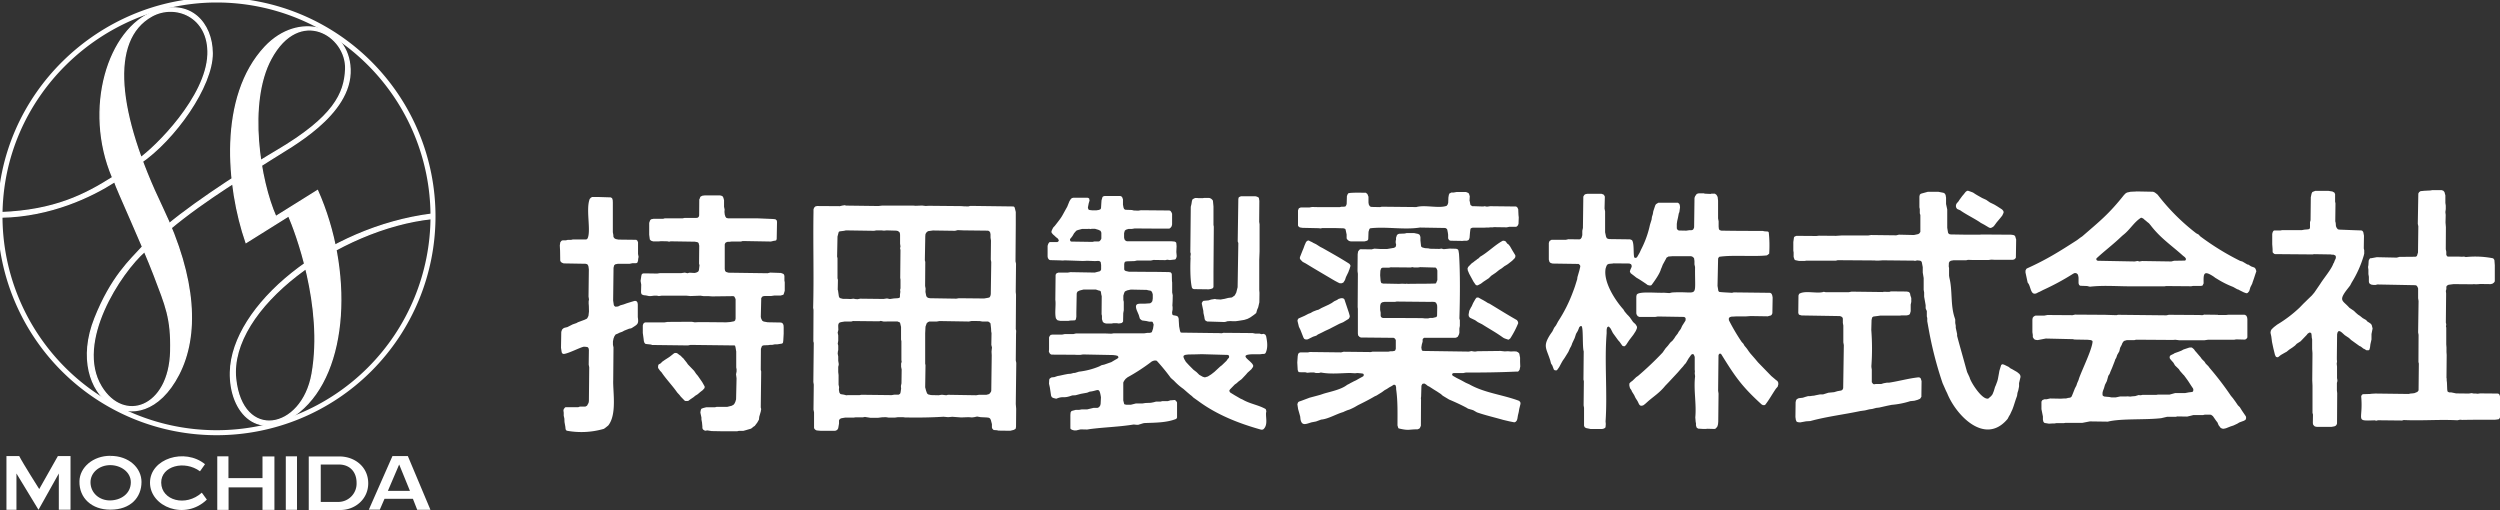 <svg id="レイヤー_1" data-name="レイヤー 1" xmlns="http://www.w3.org/2000/svg" viewBox="0 0 1000 204"><rect x="0" y="0" width="1000" height="204" fill="#333333" stroke="none"/><defs><style>.cls-1,.cls-2{fill:#fff;}.cls-1{fill-rule:evenodd;}.cls-3,.cls-4{fill:none;stroke:#fff;}.cls-3{stroke-width:0.53px;}.cls-4{stroke-width:2px;}</style></defs><path class="cls-1" d="M969.87,76.3l2.26-.11.71-.13h3.86l.65.24.44.52.36,1.33,0,3,.16,1.1v1.4l-.16,1.17.13,1.17-.07,3,.15,1.88-.05,8.82.21,1,0,1.2.11.26.18.29.31.2h4.38l1.25.06.88-.06.72.18a37.06,37.06,0,0,1,10.75.47l.34.2.32.53.16,2.07v6.4l-.15.31-.23.28-.57.4-.7.17-4.31-.06-.35.06-1.22.06-.91-.06-.48.06-7.59-.06-2,.26-.62.34-.25.42,0,.93-.2.8.11,1-.11,11.65.16.64-.12,1,.12.33,0,6.74.09,1.21,0,1.83.08,1.2-.08,9.17.08.27v.67l.11.93.1,2.67.1.76.18.25.22.1.34.15h.83l1.89.39,5.07.06,1.17-.17.81.17h.88l.68.08,1-.14,7,.06.37.08.26.23.15.26.21.68,0,5.46v.92l0,1.78-.14.37-.21.28-.2.21-.68.11-.79.09c-4.33,0-8.83,0-13.14.08l-.83-.08-1.13.22c-7.22-.38-14.25.25-21.46-.09l-.62.19-9.65-.1-.68.18-.66-.15c-8.08.26-4.48.26-5.37-9.57l.09-.33.18-.25.26-.26.39-.06,2.56-.08.75-.09,1.43-.08,13.32.17.71-.17.85-.06.76-.11,1.14-.47.46-.51.05-.33.11-10.51-.16-.63.05-10.84-.18-1,.18-12.54-.18-1.11,0-3.85-.06-.29-.43-.84-.6-.25-15.22-.29-.66.18-.88,0-.79-.1-.55-.26-.28-.25-.17-.35-.06-.42v-1.85l-.19-1.12v-1.78l-.06-.39-.08-.67.14-.72.11-1.73.1-.33.34-.56.31-.17h.38l2.11-.39,8,.17,1.06-.29,6.43-.06.37-.14.23-.26.4-1.29.13-10.49-.21-1,.21-12.1.31-.55.58-.41M924.6,77.51l.33-.69.31-.13.88-.35,1.42,0h3.4l.36,0,1.65.25.8.44.29.61v3l.15.71-.08,7.17.17.68.1,1.28.31.7.42.5.27.11.39.06,5.87.23,2.92.1.3.11.25.24.2.32.28,1.41-.08,5.1.18.74,0,1.33-.17.73A43.43,43.43,0,0,1,940.68,113l-.63,1.2-1.65,2.13c-3,4.12-1.14,3.92,1.35,6.78l1.82,1.23.76.75.89.77.76.49,1.13.91,1.31.74.62.68.58.33.73.53.33.45.36,1.41-.44,2.23v2.15l-.44,1.94-.14,1.2-.17.67-.14.38-.3.14-.81,0-.88-.52-.36-.15-1-.79-.63-.29L940.46,136l-.89-.83-1.66-1.1L936.74,133l-.54-.39-.51-.19-.31.06L935,133l-.16.74-.1,9.1v.91l.07.84-.13.91.13,1.14v4.61l.14.77v.42l-.19.76v3l.12,1.06-.07,12.1-.07.32-.37.56-.58.29-1.13.21-5.95,0-.72-.14-.29-.21-.43-.49-.13-.65.05-3.4-.19-.73,0-10.87-.1-2.11.08-9.66v-1.29l-.12-1.56,0-3.87-.15-.71-.06-.89-.1-.76-.24-.25L924,133l-.34.08-.6.4-.4.52-2.42,2.52-1.56,1-.66.7-1,.75-1.36.9-1,.82-.78.42-1.55.89-1,.8-.26.11-.58-.11-.22-.25-.29-.63-.64-2.61-.53-2.49-.29-2.24-.32-1.46.11-.78.32-.6.93-.89,1.3-1a51.11,51.11,0,0,0,9-6.83l1.52-1.57,1.14-1.1.22-.23,2-1.93,1-1.18,2.36-3.45c1.51-2.42,4.48-5.85,5.25-8.16l.22-.32.38-1,.29-.55.1-.4v-.45l-.1-.36-.24-.19-.6-.26-.59,0-.57-.1-6.71-.11-.33.09h-1l-.77,0-13.35-.11-.33-.07-.24-.18-.41-.38-.06-.45v-.89l-.15-2V93.57l.17-.68.29-.53.31-.17.31,0h2.18l.65-.13.78,0,.74,0h6.36l1.09-.2,1.41-.12.42-.1.27-.17L924,91V88.86l.22-.75.1-9.21.29-1.39M789.18,77l1.09.72.8.47,1.77,1,1.64.75L796,81l1.17.56.62.31,1.13.68,1.89,1.22.42.47.14.25.08.41-.08.32-.46,1-.73.92L798.63,89l-.88,1.2-.47.51-.65.36-.32.11H796l-.51-.22-1.77-1.06-1.41-.76-.56-.39c-2.38-1.56-5.54-3.08-7.68-4.64l-1.15-.49-.24-.25-.3-.57V82l.26-.59.8-.92.32-.53,1.13-1.54.56-.65.79-1,.6-.45.45,0,1,.35.86.33m65.38-.43,6.69.13.66.26.71.53.46.38a84.28,84.28,0,0,0,15.44,15.45l.92.47.69.74A103.22,103.22,0,0,0,896,104.33l1,.3,2,1.19h.3l1.18.74,1.22.44.32.23.31.57.21.69-.45,1.32-.52,1.61-.51,1.44-.19.63-.71,1.39-.46,1.54-.39.47-.2.23-.29.15-.36,0-.93-.33-1.79-.89-.3-.19-.59-.19-1.58-.89a36.6,36.6,0,0,1-6.53-3.28l-.57-.33-.72-.54c-4-2.62-4.1-1.25-4,2.7l-.33.7-.2.25-.74.1h-3l-.7.12-10-.08-.69.11-12.57,0c-5.75.06-11.55-.5-17.25.15l-1.13-.27-2.65-.1-.28-.11-.28-.25-.21-.64,0-2.22-.12-.78-.25-.65-.51-.37-.35-.07h-.35l-.59.28a98.89,98.89,0,0,1-12,6.49l-1.4.72-.62.26c-2.85,1.83-2.79-1.71-3.79-3.43l-.38-.53-.86-4,0-.78.31-.63.22-.21c7.88-3.54,13-6.78,20.09-11.34l1.32-1,.74-.49c7.13-6.17,10.72-9,16.72-16.57l.74-.73.54-.27,1.37-.29,2.27-.1m-82.18.13h3.06l2,.39.5.29.34.58.18,1.1v2.5l.47,2.19v.9l0,6.43.33,2,.37.5.64.16,6.7.11h.9l3.88,0,1-.08,11.73.08.93.13.53.26.18.27.38,1.27-.11,7.23-.17.3-.49.44-.62.14-6.3,0-.88,0-1.37-.07-1.18.16h-6l-2.13-.07-.72.16-5.05,0-1.11.2-.53.35-.25.5-.06,1.39.13.71v3l.12.82c1.32,5.18.37,10.93,2.15,16.1l.2.66v1.36l.21,1.12v.8l.54,2.49,0,.77c1.13,4.28,2.36,8.48,3.53,12.8l.47,1.66,1,2.14c.35,1.76,5.07,9.25,7.52,8.43l.26-.24.85-.74.55-.73.51-1.29.48-1.61.29-.63.62-1.66.22-.81.41-2.2.2-1.16.73-2.38.55-.27.69.23,1.73.84.75.6.65.32,2,1.16.94.78.32.55.1.59-.59,2.49v1.34l-.31,1.55-.32,1-.18,1.23-.5,1.39-.87,2.7-.45,1.25-1,2.16-.35.54-.6,1.16-.39.45c-8.95,10-20.29-2-23.78-10.72l-.54-1.09-.59-1.35-.7-1.57a149.33,149.33,0,0,1-5.6-21.81l-.54-3v-1.22l-.17-.72,0-1.26,0-.9-.17-.29-.3-.76v-1.22l-.2-1.17-.4-2.24,0-1.69-.19-1.08,0-4.69L769.1,109v-2.15l-.38-1.94-.14-.29-.24-.23-.36-.12-1.13-.12-.66.17h-.37l-.4-.07-.67,0-11.67-.12-1.71.12-1.09,0-.29-.07-.59,0-14.32-.1-.71.18-10.45,0-1.38,0-.71.12h-2.19l-1.4-.29L718,104l-.23-.25-.32-1v-1.76l-.12-.75V96.8l.26-1.84.24-.32.37-.16.37-.14,8,.06,1-.12,6.81.06,2.45-.16,10.53,0,1.06-.17,10.08.12,1.06-.26,6,.14,1.73-.37.45-.28.41-.59,0-.4,0-6.34-.23-.71V83.65l-.16-.74v-4.3l.16-.72.19-.21.24-.17.29-.11,2.5-.68h1.28m-192.83.83.89-.53h.93l1.16-.21,3.83,0,.36.13.6.27.24.3.31,1-.1,1.77.12.38.19,1.09.1.27.7.46h.81l3.52.12.59-.12.77.16H595l1.07-.16,10.41.12.49.41.32.69.1,2.26.11,1-.09,2.55-.24.63-.46.47-.3.1h-2.62l-1.09.22-5.14-.08-.4.08h-1.06l-.58.08L594.8,91l-1,.06h-4.69l-.37.1-.36.16-.2.23L588,93l-.18,2.17-.27.67-.22.22-.56.23-1.19,0-.56.08-4.72-.08-.35-.08-.25-.14-.38-.49-.07-.42V93.89l-.11-.82-.18-.92-.14-.5-.47-.37-.37-.09-10-.17c-6.56,1-13.28-.45-19.85.29l-.29.19-.12.23-.31,1-.11,2.94-.12.31-.26.26-.31.11-.75.2-5.6,0-.68-.17-.43-.37-.42-.41-.08-.41V93.81l-.42-2-.16-.24-.26-.12-.34-.12-3-.09h-.89l-4.72,0-.6.13-.81-.09-6.42-.14-1.11-.17-.57-.43-.15-.34,0-3.75,0-.91,0-1.35.25-.7.18-.22.66-.27h3.43l1.12-.2,2.17.05h1l7.92,0,.68-.16h.85l.68-.08.22-.3.19-.33.12-.44.09-3.09.24-.64.32-.49c1.3-.37,5.53-.2,7-.22l.6.48.12.23.35.9v2.27l.11.75.15.35.38.53.61.17,3.36.07.72-.16,13.8.14c3.53-1,9,.66,12.15-.5l.4-.54.21-.66.08-2.16.2-1.12.15-.23m102.16-.15,2.36.11.35-.11h1.37l.54.38.23.29.34.65.17,1.5,0,7.09.22,1.14,0,2.15.09.85.12.31.32.26.57.17c5.69.11,10.69.1,16.59.13l.69.14,1.24.08.31.15.13.25a48.53,48.53,0,0,1,.16,8.46L707,102l-.29.16c-5.17.58-13.86-.24-19,.56l-.37.45-.1.32-.23,10.87.33,2,.2.26.21.16c1.7.19,3.37.23,5.05.35l.7-.17,14.38.17.34.06.45.37.26.7.13.78-.11,6.27-.28.6-.28.26-1.31.36-6.75-.11-2.09.15h-3.9l-1.09.07h-.55l-.63.17-.23.12-.23.26-.1.31.06.61a79.68,79.68,0,0,0,5.12,8.69l.66.7.44.8.56.65.5.63.72,1.05.54.71,1.91,2.19,1.18,1.41,2.23,2.29,3.08,3.17L710.4,152l.58.42.3.59.06.65-.26,1-.68.77c-1.49,2.16-2.69,4.42-4.29,6.46l-.27.15h-.69l-.5-.27c-8-7.26-10.67-11.24-16.13-20.06l-.21-.18-.29-.11-.27.11-.21.22-.14.38-.15,14.2.17,1.09-.12,11.25-.09,1-.22.86-.43.58-.39.38-.38.09-3-.08-.39.08h-1.06l-2.06-.13-.55-.34-.15-.3-.19-.66v-.89l-.11-.42-.16-1.87c.51-5.48-.73-11-.08-16.46l-.15-1.15.07-.92-.07-.51v-5.05l-.08-.38-.29-.63-.22-.22-.39,0-.27.12-.22.23-1,1.4-1.08,1.85-.59.63-.54.72-.74.81L671.09,149l-3.64,3.91-1.36,1.41c-2.32,2.88-4.54,4.15-7.05,6.37l-.94.84-.69.54c-1.7.78-1.78-.58-2.45-1.72l-.76-1.18-.54-1.15-.87-1.38-.25-.6-.54-.77-.26-1v-.8l.12-.21.42-.44.73-.53,1.45-1.41.78-.54a125.09,125.09,0,0,0,9.81-9.32l1.17-1.69.9-1,1-1.29.9-.8.76-1,.37-.62,1-1.29.27-.55.89-1.21.55-1.22,1.34-2.11.07-.78-.16-.38-.23-.19-.33-.12-10.39-.17-1.05.17h-6.38l-.61-.28-.4-.51-.2-.61v-6.7l.13-.74.21-.26c1.34-1.15,7.7-.43,10.72-.58l2.2.15,1-.24c11-.71,9.11,3.1,9.24-10.19l-.24-1.07v-1.35l-.16-1.09-.17-.22-.43-.38-.61-.23-4.33,0h-2.33l-.67,0-1.26.11-.39,0-.83.5-.25.52-1.26,2.29-.42,1.1-.29.64c-.46,1.84-2.57,4.79-3.79,6.42l-.33.14-.43,0-.77-.18-.69-.52-1.65-1.1-.88-.57-1.36-.81-.73-.59-1.48-1.13-.33-.66.18-.69.23-.5.31-.71v-.41l-.08-.36-.23-.3-.59-.26-6.35-.06-.28.06-1.63.15-.6.3-.31.51-.34,1c-1,5.34,3.71,12.64,7.11,16.42l.49.82,1,1.19.44.43.66.74,1.28,1.84.94.85.52.8.1.32,0,.43-.25.66-.26.57-.93,1.45-1.7,2.22-1.27,1.93-.52.44-.26.06-.64-.21-1.12-1.58-.61-.68-2.09-2.88-.88-1.73-.58-.68-.2-.16-.3.08-.29.22-.12.32-.12.71v1.42c-.92,11.16.36,23.81-.43,35.22l.09,1-.09,1.22-.14.29-.5.32-.71.18h-4.66l-1.84-.39-.53-.36-.23-.58,0-7.13-.17-1,.1-9.67-.16-.65.1-11.27c-.59-1.82-.08-9.41-.88-10.12h-.37l-.24.17-.27.25-.35.89-.25.6-.71,1.2-.54,1.67-1,2.12-.2.62-.3.68-.33.55-.71,1.58-1,1.62-.48.78-.77,1.1-.5.88-.93,1.74-.72,1-.24.25-.71,0-.24-.14-.22-.2-.58-1.56-.53-.84-.33-1.26c-1.6-5-3-5.6,0-10.32l.9-1.3.67-1.39.75-1,.77-1.43a58.51,58.51,0,0,0,6-11.9l.48-1.28.35-1,.88-2.83.09-.8.78-2.69.35-1.48,0-.39-.18-.31-.47-.43-.33,0-10.09-.15-.71-.21L620,105l-.22-.25-.25-.91,0-6.65.2-.62.22-.27.65-.38,2.62,0h3.13l1-.23,4.33.06.33-.06.25-.14.38-.49.28-1,0-1.74.25-1.13.16-12.55.33-.58.29-.28.33-.14.74-.13,5.54,0,.28.09.63.25.35.52.12.31-.12,4.75.22,1.12v8.35l.38,1.77.29.6.29.18.6.18,8.41.11.68.26.22.23c.78,1.49.39,4.93.76,6.63l.26.28.37,0,.36-.12.2-.21,1-1.73.54-1.2a39.29,39.29,0,0,0,3.31-8.76l.29-1.26.63-2,.15-1.12.35-1.1.18-1.11.31-.94.47-1.41.31-.52.27-.16.65-.4h.87l.61,0,6.37,0,.53.4.21.52.11.89-.27,1.91-.24.57-.3,1.6-.33,1.44-.16,1.14v1.8l.27.51.52.32,3,.06,1.14-.17h.9l.35-.1.31-.12.35-.62.09-.37.15-11.71.23-.66.58-.83.2-.16.63-.18h2.17M279.83,79.62l.29-.86.29-.22.58-.27,1.07-.12H288l.71.19.34.2.3.54.27,1v2.64l.23,1.1-.07.94.12,1.05.27.85.37.49.68.18,11.73,0,6.12.26,1.06.1.55.44.13.61-.13,6.81-.08.29-.14.3-.33.11-.66.09-1.1.27-11.29-.2-.69.2h-3.78l-.69.1h-.82l-.64.22-.24.17-.19.29-.13.35v9.86l.13.69.19.29.24.2.92.29,15.65.22,1.05-.26,4.3.15.87.32.3.25.12.26.1.41v1.79l.13.72v3.38l-.44,1.42-.21.19-1,.29h-2.55l-1.16.17-2.6,0-.74.12-.33.2-.38.55v.32l-.17,7.21.17.69.43.82.56.32,1.6.29,5.39.1.61.35.32.64.07.83v2.67l-.15,2.67-.11.87-.21.26-.2.14-1.87.29H310l-1.13.23-.87,0-.73.11-1.78.07-.38.1-.26.15-.13.16-.36,1-.06,8.36.17.69-.17,14.38.17.66-.17,1-.6,2.07-.13,1.16-.67,1.18-1,1.32-.73.47-.21.23-.57.41-2.38.69-.66.18h-1.77l-.72.17h-5.95l-4.28-.08-1.69-.27-.92.14-.25-.14-.55-.34-.2-.35-.07-.38v-.46l-.15-1.62-.23-1.22V167l-.42-1.95.1-.74.19-.65.19-.2.63-.24,1.18-.3h3.48l.7-.16h4.23l1.85-.46.8-.47.34-.48.29-.6.3-1,.19-8.42-.21-1.6.22-1.15v-.88l-.14-.71V140.6l-.07-.39-.19-1.18-.18-.68-.22-.18-.34,0-17.29-.21-1,.21-14.38-.18-.38-.17-2.2-.24-.28-.24-.21-.27-.21-.65-.09-.82-.33-2.42v-3l.21-.7.5-.44.32-.08,5.55,0,.84,0h1.24l1.24-.19,9.68-.06,1.24.22,1.37-.08H282l8.47.08,1.68-.13,1.5-.29.41-.35.18-.66,0-.86v-6.93l-.21-.55-.35-.58-.37-.12-.42,0-8,.1-1.68-.12-1.82,0-1.26-.17-3.92.15-1.64-.15-1.8,0-8.1,0-1.13.15-.76-.15H261.6l-1.21.15h-.81l-1.19-.25-.92-.09-.66-.26-.23-.22-.17-.67.08-3.08-.26-1.49.31-2.1.23-.68.59-.23h.83l4.67.07,1.17-.17,7.88,0h.57l1.45-.21,1.06.26.75-.22,2.15.11.71-.19.58-.29.25-.29.14-.4.23-1.93-.18-.61.07-7.22-.24-1-.19-.23-.35-.18-1-.17-9.64-.15-.64.15-.64-.15-2.62-.06-.82.09h-2.28l-.86-.28-.48-.5-.25-1.89V89.15l.35-1,.38-.43.95-.19,3.87,0,.72-.21,7.15,0,.68-.14,4.69,0,.67-.12.25-.25.18-.25.09-.4.05-6.38.14-.29m160.77.6L441,78.8l.25-.23.53-.16,6.41,0,.58.3.16.32.26.7v2.13l.21,1.13.25.62.28.17.27.13,2.57.09.72.19,1.79.07,1.12-.17,11.23.1.38.07.23.15.36.52.24.6v4.23l-.16.71-.32.47-.42.41-.4.1-.92,0-.9,0-1.39,0-10.47-.07-1.15.2h-1.36l-.92.29-.5.38-.29,1v1.74l.07.41.22.6.5.39.38.11h10.14l5.87,0,1.7,0,1.35.13.36.18.21.18.1.33.1,1.19-.05,1-.05,1.27.15,1.68-.15.65-.29.55-.28.14-2,.23-1.1-.14-.74.16-4.71-.07-1,.22-5.58,0-1,.23-3.09.1-.7.16-.17.19-.19.67v2.17l.1.31.25.23.3.15,1.2.27,10,.08.62,0,.7,0,4.66.07.72.1.26.26.16.23.07.35.06,2.59.08.67V117l.23,1.12-.06,2.5-.09,1.54.09.7,0,.89-.21,1.18.08.84.23.21.29.15.48.06.7.15.49.26.17.25.22.69V128l.16,2.54.37,1.91.31.6.32,0,13.77.18h.93l1.34.07.71-.17,11.66.1,1.09.22h1.73l.68.22.95-.13.4.21.29.19.26.57c.45,2.22.79,4.66-.26,6.76l-.5.31H505l-.93.12-3,0c-5.49.17-1.68,1.91-.14,3.85l.31.52.05.32-.09.39-.64.92L499,149.1l-.57.68L497.28,151l-.61.65-1.33,1-.68.63-.75.52-1.94,2-.27.53.27.54.22.2,1.76,1.08.8.46,1.42.83.9.4c2.88,1.71,6.34,2.14,9.23,3.8l.24.83-.13.74c-.11,2.1.77,4.77-1,6.45l-.25.15-.33.06h-.37c-9-2.51-17.82-6-25.31-11.57l-1.79-1.27-.67-.65-.54-.41L475,157l-1.63-1.43a23.09,23.09,0,0,1-3.8-3.31l-.54-.46-.71-.63a81,81,0,0,0-5.6-6.84l-.38-.13-.38,0-.42.06-.76.28a76.75,76.75,0,0,1-9.78,6.39l-.79.65-.61.82-.29.63,0,7.14.33,1.32.15.24.75.17h1.79l2.05-.52,2.64,0,1.14-.18,2.16-.08,1.12-.22,1-.27h1.79l.68-.18,2.23,0,1.13-.35h.44l1.15-.11.28.11.62.7.06.35,0,5.89-.31.51c-4,1.59-8.54,1.49-12.82,1.68l-.41.08-2,.61h-.6l-1.21-.12c-5.78.95-11.67,1.08-17.49,1.83l-1.12.18-2.6-.06-1.75.41-.87,0-.74-.2-.53-.28-.22-.29v-5.38l.08-1,.32-.55.28-.12,1.46-.39h1.36l1.1-.2h2.18l2.45-.59H439l.64-.31.47-.7.14-.62.13-2.62c-.68-4.37-1.11-2.56-4.47-2.26l-1.06.43-2.49.45-2.15.57-1.34.07c-3.82,1.41-3.29.06-6.37,1.32l-1.17-.29-.56-.29-.32-.55-.51-3.37-.34-1.53.09-1.61.16-.37.19-.16.54-.35,1.18-.13,1.29-.44.79-.13,1.1-.24.71-.16,1.51-.29,1.14-.09,1.2-.32.47,0,1.6-.5a30,30,0,0,0,8.1-2.09l1-.52,1-.21,2.85-1,1.53-.91.81-.44.49-.43v-.27l-.12-.22-.18-.23-.7-.19-1.08-.14-12.07-.24-1.07.17h-1.38l-.91-.05-9.2-.05-.34-.12-.39-.34-.36-.7.07-1,0-3.83v-.89l.25-.56.39-.44.63-.12,3.89,0,1.09-.21h3.43l1.05-.24h12l2.19.08.94-.15,9.56,0h.91l1.77,0,1.17-.17h.92l.71-.16.24-.22.45-1.31.25-1.64-.35-.91-.24-.25-.35,0h-.84l-1.1-.25-1.74-.24-.25-.15-.56-.45-.14-.29-.37-1.27-.8-1.88c-1.28-3.51,1.37-2.43,3.8-2.71l1.53-.11.53-.35.37-.53.16-1.08,0-1.55-.18-.68-.31-.56-.22-.21-.46-.15h-.22l-1.07-.25-6.33-.13-1.44.32-.91.42-.29.56-.34,1.13V120l.17.72v3.38l-.21,1.17-.07,3.36-.42.49-.33.13-1,.15-.7-.12h-1.4l-.68.12h-2.2l-.35-.06-.6-.22-.43-.39-.34-1.06v-1.33l-.15-.69.06-7.16-.18-.72-.13-.89-.1-.35-.24-.21-.66-.15-1-.35-5,0-1.5.38-.84.41-.29.51-.07.35-.14,7.49,0,1.76-.18,1-.25.33-.32.1-1.77.07-.7.14h-3.16l-1.11-.24-.27-.22-.41-.54c-.57-2.18.08-5.27-.24-7.45l.11-10,.38-.6.75-.28h3.82l1-.17,9.71.17.95-.25,1-.25.25-.17.25-.29.1-.3V106l-.17-1.16-.2-.2-.33-.21-.43-.07-1.35.07-3.07-.12-1.74.08-7.2-.25-.84.07-1.37-.07-3.62-.09-.29-.07-.27-.16-.41-.58-.12-.66V98.33l.25-.79.37-.56.25-.14,3,0,.33-.17.16-.21.14-.26-.14-.34-.31-.47-.74-.56-.45-.45-.7-.61-.42-.5-.19-.34V92.5l.23-.57.44-.88.69-.74c3.28-4.19,2.37-3.1,4.93-7.6l.89-2.21.54-.86.45-.41.64-.15,5.58,0,.36.11.33.22.06.37.09.43-.35,1.17L435.16,83l.15.66.26.26.35.1,1.05.12,1.56,0,1.09-.18.57-.27.17-.28.06-.33.08-1.32.1-1.5m58.76-1.76h1.72l1.07,0,.63.16.64.33.14.22.18,1.13-.07,8.37.16,1,0,10.9-.13,3.28,0,.84,0,11.31.09,1.1-.05,3.79-.46,2-.44,1-.36,1.29-.95.76-1.43,1-1.1.57-1.35.42-2.24.36-1.19.16h-.9l-1.26-.06-1.29.09-.27.16-.76.13-6.83-.21-.67-.31-.36-.57-.17-1.07-.33-1.45-.05-.85-.6-2.82v-.39l.43-.66.26-.15,2-.18,1-.32,1.56-.25.63.14,1.73.09.4-.09,1.09-.18,1.44-.37,1.49-.19.36-.24.78-.57.6-1.12.55-2.16.28-17.66-.24-.67.24-16.84.11-.66.26-.26.68-.29,3,0m-259.69.3,4.6.14.32.18.23.15.25.74.05,1v6.39l0,5.5.21,1.13v.46l.08.35.36.48.51.29,1.11.22,6.77.08.33,0,.47.38.24.66,0,4.64.22,1.14-.18.9v.42l-.2.73-.13.27-.27.16-.4.07h-1.32l-1.09.23h-4.7l-1,.19-.48.4-.25,1-.16,13.09.27,1.8.14.29.42.37.35,0,.78-.07.94-.47,1.25-.34,1.35-.49,3.05-.93h.52l.34.18.34.51.11.73v5.07c.44,2.84-.12,2.87-2.32,4.31l-.4.19-.75.13-1.89.75-.9.49-.94.32-1,.49-.65.24-.51.73-.36.94-.22,1.12v1.34l.22,1.07-.11,13.1c-.18,4.39,1.56,13.71-2,18.13l-1.25,1-.5.34a32.14,32.14,0,0,1-14.85.74l-.19-.18-.21-.27-.08-.37-.07-.73-.34-1.93-.05-1.34-.26-1.19V165.1l-.12-.89.12-.56L226,163l.26-.13h5.06l.67-.24h2.17l.65-.35.62-1.13.13-.73.13-13.51-.21-1.07.08-5.9-.15-.7-.21-.25-.26-.18-1-.12h-.47c-1.54.33-6.18,2.76-8,2.9l-.32-.09-.3-.22-.17-.38-.28-1.78.11-6.36.3-.9.48-.49.51-.26,1.14-.27,2.14-1.09,1.51-.52.57-.33,2.69-1,.94-.46.3-.48.3-.64.2-1.73-.05-2.17-.08-1v-.87l.13-.79-.18-1.13.13-10.86-.15-1.17-.14-.4-.33-.5-.64-.19-8.81-.15-.66-.26-.46-.32-.26-.53-.06-3.9-.11-2.17.18-1.23.41-.56.3-.19.35-.07,1.23,0,.69-.18h1.35l.68-.16,5.09,0,.34,0,.46-.37c1.46-2.87-.55-10.86.67-15.19l.18-.6.43-.5.53-.32.37,0h2.52m241.1.47.92-.11.35,0h1.45l.46.07.57.31L485,80l.17.28.22,2.3v7.38l.13.7-.13,18.21v5.87l-.12.35-.27.27-.62.22-.86.15-5.94-.08-.32-.1-.25-.15-.23-.31c-.8-3.07-.68-9.68-.55-11.71l-.07-.62.15-1.23-.18-.67.18-18.12.27-1.13.19-1.2.19-.56.15-.2.93-.46h.75l.67.07h1.34m-95.84,3.24,2.37.07.73-.2h1.36l15.94.21.33.16.18.29.2.77.24,1v5l-.11,14.7.21,1-.12,11.29.12,1.07-.1,13.74.16.75-.06,1.36-.1,10.45.2,1-.2,16.43.16,1.92-.06,7.15-.1.69-.19.26-.64.35-1.38.34-4.69-.06-.64-.15-.82-.06-.36,0-.33-.2-.4-.49-.09-.37v-1.33l-.45-1.7-.31-.55-.24-.17-.37-.16-.85-.09-2.26-.11-1.45-.25-1.17.25-.88.11-1.35-.11-3,.11-3.51-.26-1.68.15-1.84-.17c-5.19.32-10.27.38-15.42.28l-.69-.09-2.2,0-1.1.15-2.57,0-1.1-.17-1.6.06-1.53.2h-3l-2.24-.35-.76.15h-2.93l-.72.11h-3.44l-1.58.27-.59.29-.33.55,0,1.31-.33,1.87-.35.57-.27.2-.57.22-5.9,0-1.53-.14-.58-.31-.26-.29-.2-.34,0-.39v-5.91l-.22-1.08.11-10-.17-1.06.17-15.62-.17-.65.06-11.32v-1.29l-.14-.76c.35-12.78-.07-25.48.14-38.19V83.77l.22-.64.13-.16.43-.42.68-.14,9.08.06.94-.23,1-.16.55.16,12.94.17,1.47-.17h11.72l.78,0,.89.08,2.6-.1,1.41.17,1.35-.07,13.49.13m473,5.68-.77-.7-.53-.26-.35-.09c-2.74,1.7-4.39,4.69-6.9,6.71l-.46.37-.67.61c-3.23,3.09-6.68,5.67-9.82,8.59l-.05.28.05.34.21.18.33.15,14.78.28,1.11-.21.77.21,1.09-.18,11.66.18,1.09-.28,4.29-.07.33-.15.11-.3,0-.37-.4-.54-.77-.6c-4.54-4.11-9-7-13-12.25l-.59-.7-.73-.57-.72-.63M438,91.52l-1.24,0-.74.11-.31-.11-.74.06H432.8l-1.69.45-.61.27-.87,1L429,94.4l-.55.72-.44.51V96l.08.28.19.27.33.08,8.4.13.69-.17,1.79,0,.31-.11.27-.25.35-.5.12-.32,0-2.23-.08-.36-.27-.5-.86-.41L438,91.52m-52.61.63-2.3-.1-1.08.27-8.85-.13-1.93.27-.33.23-.44.42-.28.58-.07.79-.17,9.6.17.69-.07,9.6.2,1.07-.06,1.32.28,1.48.26.56.54.35.78.14,10.45.17,1.07-.17,10.08.1,1.73-.3.5-.19.29-.54.15-.69.19-12.86-.19-1,.08-7.59-.18-1.12V93.73l-.14-.75-.36-.48-.32-.18-.37-.06-9.63-.11m-32.68,0h-2.15l-.94.17-11.26-.17-.72.17-1.74.22-.33.15-.13.25L335,94.63l-.16,8,.16.68,0,8,.17.64-.08,3.89.12.38.33,2.32.17.34.16.29.31.12,1,.25h1.38l1.81.07.36-.07.7-.07.66.14.94.07,1.06-.21,9.34.11.67-.11.71-.1,1.14.24,1.63-.24,1.38-.08.72-.12.22-.19.09-.39,0-.77.15-1.13-.1-.72.16-.64v-3.5l-.11-.66.1-11.18-.16-.66.16-.76-.16-1.12V93.89l-.1-.74-.15-.26-.26-.2-.29-.27-.7-.16-3.88-.11-1.06.11-1-.11m207,1.36,2.33-.1.69-.18h3.06l1.6.34.54.32.15.29.21.61v1.37l.26,2.33.19.29L569,99l1,.26,1.3.08.75.16,3.69.07.83-.13.92.23,2.39-.23,2.59.06.67.26.17.26.1.36.19,1.18c.52,7.66.39,18.29.16,25.82l.18.74v2.21l-.19,1.06v1.77l-.21.73-.47.85-.29.14-.32.18-.41.07H570l-.37,0-.21.15-.31.31-.06.29,0,.79-.32,1.1-.2,1.21.13.82.15.4.24.11.41.07,18.06.26,1.09-.21.66.13.75.08,1-.15,9.19-.11,1.7.18,1.27-.07,1.16.11,1.29-.06.94.06.61.29.46.41.12.33.27,1.43v1.71l.07,1.83-.26,1.3-.42.58-.27.17-.9,0c-6.49.3-13.4.39-19.9.37l-1.11.22h-3.8l-.36.1-.16.21-.09.28.09.21.16.24,1.54.89,1.71.86,2,1.09,1.36.6c6.15,3.5,13.44,4.15,20,6.64l.4.48.1.32v.42l-.5,2-.19,1.2-.33,1.37-.25,1.5-.27.67-.44.44-.34.14h-.3l-1.86-.37-2.49-.59c-3.46-1-7-1.8-10.45-3l-1.48-.85-.43-.14-1.65-.48-.57-.36c-2.29-1.22-4.59-2.28-7-3.29l-2.54-1.53-.75-.67-1.51-1-1.25-.77-1.86-1.2-.62-.29-.65-.53-.61-.39-.38,0-.41.07-.21.21-.28.56-.13,4.33-.09.7.06.53-.06,10.48-.38.84-.25.29-.69.28c-3.63,0-3.41.63-7.56-.36l-.18-.21-.3-1c0-4.84.15-9.73-.54-14.5V155l-.18-.81-.2-.15-.26-.14h-.33l-.84.54-.91.49-1,.66-.87.47-1.09.81-2.17,1.35-.7.3c-2.32,1.38-4.34,2.37-6.74,3.57l-1.4.81-.8.4-1.07.49-1,.32-1,.42-.61.3c-2.69.74-6.08,2.8-8.81,3l-2.06.76-1.83.35c-2.32.73-3.87,1.5-4.39-1.25l-.11-1.08-.39-1.42-.45-1.58-.29-1.92.22-.64.19-.27.33-.18.87-.29,3.27-1.23,3-.8,1.34-.37,1.35-.46c2.87-.84,7.06-1.68,9.32-3.5l.79-.39.63-.37.72-.36.53-.29.88-.4,1.43-.82.8-.43.66-.37.21-.33v-.39l-.15-.26-.35-.13-.68-.08-1.33-.12-1,.1-2-.12c-3.87.08-7.81.54-11.64-.19l-.69.19-1.35,0-.73-.21-1.31,0-1.33.13-.84-.21h-1.76l-.79-.06-.21-.19-.25-.65-.17-3,.17-2.51.15-.8.31-.51.64-.23h3.05l.7-.15,12.52.15,1-.25,10.9.12.64-.16,6.38,0,.75-.15h.81l.83-.14.27-.15.16-.32.13-.38V136l-.37-.59-.5-.28L544.32,135l-.6-.3-.22-.29-.26-.25-.09-.81v-9.78l-.08-.75.08-13.29-.14-1.09.06-6.77.17-1.09.48-.62.26-.21.34-.06,4.29.06,1.15-.29,2.16.13h3l2.67-.45.58-.31.16-.29.13-.63-.18-.78,0-.81.13-.33v-.86l.33-1,.21-.28.3-.19.35-.14m43.57,4,.79.92,1,1.74,1.18,1.94,0,.33v.36l-.29.51-1,1-1.72,1.34-.73.46-.61.35-1.09.86-1,.63-1.43,1.15-1.77,1.19-1,1-2.12,1.39-1,.77-1.16.61-.29.09-.46-.09-.24-.2-.82-1.18-1.73-3.19-.57-1.35-.09-.76.25-.61,1.4-1.44.74-.51.68-.57.32-.16.41-.39.6-.37.63-.65c3.09-1.74,5.94-4.71,9.07-6.39l.51,0,.61.23.81,1.08M525,97l1.42.68,1.66,1.06,1.07.55c3.53,2,7.11,4,10.56,6.21l.24.28.21.33v.41l-.43,1.33-.16.35-.2.6-1,2.06L538,112l-.64,1-.66.3-.41,0h-.41l-.65-.3-1.17-.62-1.08-.62c-3.53-2.1-7.15-4.19-10.68-6.37l-1.22-.64-.63-.63-.41-.48-.11-.35.05-.45,1-2.52.42-1,.43-1.19.59-1.34.47-.45.36-.12h.28l.59.32,1,.45m42.1,10h-1.59l-.7-.14-.65.14-8-.07-.67.15-2.59,0-.58.3-.3.91-.08,1.81.18,2.29.2.67.16.2.67.18,6.34.12,1.23-.07,1.4.07.33-.07.66.07c3.68-.08,7.37,0,11-.15l.21-.18.12-.27.38-.92v-3.82l-.23-.66-.36-.45L574,107h-.83l-5.08-.14-1,.14m186.25,9.71,2.38.05.66-.21,6.3.06.74.15.25.13.36.52.11.68.37,1.12,0,1.56-.23,1.06v2.64l-.28,1-.15.27-.53.29-.73.13-1.61,0-.41,0-.56.08-7.91,0-1,.15-.85.11-.87.11-.28.17-.26.24-.22,1-.11,3.89a96.81,96.81,0,0,1,.05,14.45v.44l.16,1.07v4.68l0,.32.38.55.25.22.32.07.62-.11h2.2l1-.31,1.31-.23h.86c4-.62,7.79-1.7,11.73-2.13l.53.09.26.22.15.2.3,1-.07,5.92,0,.36-.51.77-1,.44-1.28.36-1.66.17a33.15,33.15,0,0,1-7.44,1.48l-1.74.35-3.28.74-1.18.13-1.52.41-1.25.17-1.7.42-1.88.26c-6.65,1.41-13.4,2.19-20,4l-1.7.11-2.34.43-.81-.07-.35-.1-.33-.2-.26-.66-.16-1.13.07-5.87.14-.7.27-.49.56-.35.36-.12,1.56-.18,1-.33,1.1-.31.79,0,.8-.12.8-.07.77-.18,1.63-.32h1.21l2.13-.67,2.27-.22,1.36-.4,1.52-.27.49-.31.27-.6.26-17.25-.2-1.1,0-6.7-.19-1.07v-1.77l-.28-.58-.57-.28-.37-.11-15.28-.25-.79-.22-.3-.14-.24-.62.08-7,.25-.64c2.36-1.55,7.32.08,9.89-.84l.67.15h9.37l1.06-.21,12.64.16M593,119.9l1.35.79.79.51.63.25c3.56,2.15,7.41,4.57,11,6.59l.36.53.17.65a35.8,35.8,0,0,1-3.18,6.12l-.59.49-.33,0-1.3-.44-.63-.32c-2.9-2.11-5.52-3.5-8.43-5.36l-1.69-.85-1.1-.78-2.1-1-.45-.62-.06-.66.27-1.5.64-1.27.33-.52.57-1.3.92-1.61.45-.55L591,119h.34l1.66.93m-55,.53,1.57,4.69.36,1.34-.15.54-.32.51-2.2,1.35-1.56.64-1.53.8-1.1.56-1.19.63-1.87.86-1.15.59-1.74.84-.58.44-1.32.43-2,1-.4.11-.43,0-.39-.09-.33-.18-.3-.5-1.21-3.1-.59-1.2-.55-2.26,0-.47.37-.6,2.46-1.08,1.49-.78.91-.34.92-.54,1.47-.57.76-.2,1.24-.7,2.89-1.34,1.17-.64,1-.7,1.14-.53.57-.4,1-.29h.54l.38.08.42.35.27.79m34.62.26-14-.14-.66.14h-4.21l-.77.12-.53.32-.21.32-.15.52-.06.58,0,1.32.21,1.14v1.23l.09.33.21.29.54.26h.57l3.44,0H558l10.88.06,1,.1,1.41,0,.73-.18,1.08,0,1.4-.34.22-.25.11-.3.06-3.43-.06-.87-.42-.91-.59-.29-1.25-.08M887.18,126h3.23l1-.11,6.31,0,.34.07.5.36.28.59.11.74,0,7.15-.06.31-.16.24-.45.38-.42.11-3.39-.09-.78.14-10.43,0-1.48.21-10.1,0-1.6-.2-.84.08-14.8-.1-.74.18-3,0-1,.29-.27.2-.48.68-.24.66-.66,1.23-.32,1.4-.85,1.47-.35,1.05-.5.89-.08.36-1.11,2.85-.63,1.45-.38,1-.5.73-.59,2.13-.75,1.47-.38,1.32-.42,1.11-.18.74,0,.83.1.33.25.18.36.18.55.06,1.48.13.81.16,1.75,0,1.71-.36,1.2,0,1.07,0,.78-.06,1,.1.77-.1,1.25-.1,1.33-.41.87.07.67-.14h5.5l.66-.11h4.67l2.3-.63h4l1.48-.28,1.27-.15.24-.1.18-.25.07-.36,0-.35-.11-.34-.73-1.08-1.22-1.89-.59-.83-1.09-1.48-.25-.22L872,148.37l-.46-.71-1.55-1.5-.63-1.09-1-1.12-.42-.56-.08-.33v-.41l.19-.29.18-.25,1.14-.53.46-.31,1.5-.53,1.21-.47.85-.47,2.31-.77.87-.05.31.13.71.59.5.73.22.21,1.29,1.52.57.65.55.78,1.11,1.11.46.74,1.06,1.05.49.67.42.5a119.31,119.31,0,0,1,8.11,10.67l.79.94.61.84.41.56,1,1.47.74.72.86,1.38,1.56,2.29.09.37v.38l-.09.36-.12.26-.63.4-.32.11-1.56.58-.78.48-1.57.74-1.1.35-1.87.74-.94.21-.63-.08-.59-.31-.18-.26-.61-.78L887,169l-.57-.73-1.27-1.82-.71-.52-.38-.06-2.17,0-.68.15h-3.86l-1,.26-1.5.35-3.9-.06-.68.15-3.44,0-2.37.55c-6.46.76-16,.05-21.35,1.39l-7.17-.1-3,.58-6.77,0-.68.12h-3l-.73.13-.92,0-1.25.08-1.78-.29-.29-.26-.19-.28-.17-.76v-1.28l-.59-2.94,0-3,.35-.6.22-.11.63-.25h.88l1.39-.31,4.33.08,1.11-.08h.9l.8-.21.91-.13.48-.33.27-.57.33-.81.79-2,.58-1.1.33-1,.53-1.21.21-.69c1.31-3.7,5.26-11.62,5.42-14.78l-.19-.3-.24-.11-.3-.12-1.31-.13-5.18-.09-.69-.15-10.81-.25-3.23.62-.81-.08-.64-.29-.31-.49-.2-.31v-.85l-.17-1.15,0-5,.12-.74.37-.48.54-.33.3-.08h3.44L819,126l10,.07,1-.22,11,.07h.85l4.69.15.68-.15,19.32.21,1-.21,12.09.08,1.31.07.76-.22,5.47.07M354.7,128.6h-1.33l-1.06-.25-.64.17-10.47-.11-.64.19h-2.63l-1.59.26-.62.24-.22.26-.21.59,0,.7.05,1.3-.27,1.1.22,1.09,0,2.19-.19,1.14.19.76,0,1.76-.15.71-.06.79.21,1.07,0,1.75.2,1.2v.43l-.2.8,0,2.08.14,1.21,0,3.83.21,1-.08,1,.17,1.1.35.55.25.15,1.25.21.95.25.62-.07h4.69l.7-.14,12.11.14,1.06-.18h1.77l.55-.36.2-.55.22-1.55-.07-.65v-.43l.21-1,.08-5.53-.22-1.07v-1.3l.22-.74-.11-.67,0-7.54-.14-.66v-5.05l-.36-1.53-.15-.28-.27-.11-.62-.26H354.7m36.31-.19-2.38,0-1.08.21-11.74-.19-1.1.19h-3l-.55.26-.48.44-.48,1.35-.13,2.62v12.17l.13.64-.13,8.83.36,1.37.37,1,.2.25.31.23,1.11.26,3,.07,1.15-.18H377l.84.11.68.07.66-.18,11.31.18,1.08-.18h3l1.07-.29.39-.4.39-.58.09-.42.18-14.12-.08-1.44.08-.84.1-.82-.26-1.07.08-4.68-.13-.67-.06-1.24-.23-2-.24-.26-.47-.37-.28-.09-2.18,0-1.1-.19H391M272.17,142.2l.81.86.24.15,1.46,1.83.48.71,1.58,1.64.9.93.81,1.2.67.78,1.74,2.51,1,1.76V155l-.09.29-.69.77-1,.77-.67.58-.46.37-.86.52-.64.55-1.31.88-.79.6-.38.07-.79,0-.29-.12-1.57-1.61-.52-.68-.92-1c-1.84-2.67-4.54-5.47-6.26-8.07l-.6-.62-.71-1-.11-.4.11-.87.17-.26.8-.44.6-.63,1.13-.79,1.56-1,.49-.35,1.59-1.26.39-.13.75.07,1.34,1m206.21-.5-3,.05-1.15.14-.34.12-.33.19-.17.48.35.91.65,1.11,1.22,1.33,1.82,1.83,1.23.94,1.09,1.08,1.32.75.7.24h.37l1.05-.32,1.35-.85,1.28-1,2.26-2.1.69-.52,1.85-1.78.52-.75.47-.49.06-.25v-.45l-.2-.28-.22-.15-10.53-.3-2.32.07"/><path class="cls-2" d="M15.4,203.91,6.58,189.39l0,14.52h-4V182.43H7.69c1.39,2.78,8,13.2,8,13.2l7.46-13.2,5.06,0,0,21.46H23.53V189.39L15.4,203.91"/><path class="cls-2" d="M44.14,203.87c8.12,0,12.46-4.9,12.46-11.09,0-5.58-5-10.46-12.45-10.43l-.07,3.7c4.2,0,8.25,2.72,8.25,6.85,0,4.61-4,7.23-8.3,7.27s-7.82-3-7.83-7.27c0-3.81,3.43-6.85,7.92-6.85l0-3.73c-6.94,0-12.21,4.64-12.34,10.13-.18,6.89,5.07,11.44,12.34,11.42"/><path class="cls-2" d="M82.74,199.84C74,208.32,60,202.72,60,193.07s13.93-14,22-7.39L80,188.52c-6.18-4.56-15.59-2.13-15.52,4.55.09,7.16,9.86,9.78,16.24,4"/><polyline class="cls-2" points="99.25 194.95 105 194.95 105 203.96 109.77 203.96 109.77 182.58 105 182.58 105 191.25 91.38 191.25 91.38 182.53 86.91 182.53 86.91 203.96 91.43 203.96 91.43 194.95 97.46 194.95"/><rect class="cls-2" x="114.32" y="182.53" width="4.48" height="21.4"/><path class="cls-2" d="M123.67,204h4.63V185.81h7.26c4.41,0,7.07,3,7.07,7.29a7.33,7.33,0,0,1-7.24,7.67H128.3V204h7.89c5.79,0,11.1-4.29,11.1-10.67,0-6.64-5.45-10.75-11.52-10.75H123.5V204"/><polyline class="cls-2" points="159.71 182.43 163.14 182.43 172.18 203.93 166.89 203.93 165.16 199.51 159.69 199.51 159.69 196.36 163.98 196.36 159.67 185.79 155.15 196.36 159.7 196.36 159.7 199.51 153.81 199.51 151.92 203.87 147.53 203.87 156.98 182.43"/><path class="cls-2" d="M172.88,87.41c-37.27,3.91-81.54,35.85-78.64,64.08,2.61,25.06,26.63,20.67,30.62-2,4.78-27.16-6.75-57.13-9.37-63.16L98.43,97c-7.7-22.33-11-58.31,7.59-78.2,13.47-14.37,33.38-8.26,34,8.84C140.71,46,115.64,59,108.78,63.49c-8,5.23-26.55,16.06-41,28.21l-.92-1.53c12.83-10.81,36-25.22,43.9-29.87,22.8-13.46,27.15-22.88,27.52-32.68.5-13.38-18.45-25.32-29.92-4.09-9.55,17.72-4.4,48.85,1.94,63.12L127,76.22c14.11,31.76,12.56,72.32-7.35,88.5-15.82,12.83-27.85.66-27.47-15.89.6-26.55,38.25-57.84,80.64-63.19"/><path class="cls-3" d="M172.88,87.41c-37.27,3.91-81.54,35.85-78.64,64.08,2.61,25.06,26.63,20.67,30.62-2,4.78-27.16-6.75-57.13-9.37-63.16L98.43,97c-7.7-22.33-11-58.31,7.59-78.2,13.47-14.37,33.38-8.26,34,8.84C140.71,46,115.64,59,108.78,63.49c-8,5.23-26.55,16.06-41,28.21l-.92-1.53c12.83-10.81,36-25.22,43.9-29.87,22.8-13.46,27.15-22.88,27.52-32.68.5-13.38-18.45-25.32-29.92-4.09-9.55,17.72-4.4,48.85,1.94,63.12L127,76.22c14.11,31.76,12.56,72.32-7.35,88.5-15.82,12.83-27.85.66-27.47-15.89.6-26.55,38.25-57.84,80.64-63.19Z"/><path class="cls-2" d="M.34,85.06c21.54-.81,33.8-7.18,44.72-14.08C33.39,43.56,43.29,11.36,61.8,4.59c14.36-5.27,23,4.74,23.07,16.65.14,13.15-15,34.63-28.82,44l-.69-1.48c7-4.75,27.23-25,27.84-41.93C83.76,6.53,70.06,1.2,60.69,6.41,43.53,16,46.74,45.2,64.92,83.08c13.73,28.73,14.49,51.3,6.52,66.73C56,179.7,25.3,159,38,127.27c6.55-16.46,14.08-23.19,19.2-28.75l.76,1.92c-9.74,8.53-28.2,36.44-17.5,54.19,9,14.89,27.29,8.58,27.84-14.1.33-13.34-2-18.29-6.58-30.37-4.29-11.3-15.2-35.06-15.87-37.5C36.8,78.47,20.39,86.49.48,86.84"/><path class="cls-3" d="M.34,85.06c21.54-.81,33.8-7.18,44.72-14.08C33.39,43.56,43.29,11.36,61.8,4.59c14.36-5.27,23,4.74,23.07,16.65.14,13.15-15,34.63-28.82,44l-.69-1.48c7-4.75,27.23-25,27.84-41.93C83.76,6.53,70.06,1.2,60.69,6.41,43.53,16,46.74,45.2,64.92,83.08c13.73,28.73,14.49,51.3,6.52,66.73C56,179.7,25.3,159,38,127.27c6.55-16.46,14.08-23.19,19.2-28.75l.76,1.92c-9.74,8.53-28.2,36.44-17.5,54.19,9,14.89,27.29,8.58,27.84-14.1.33-13.34-2-18.29-6.58-30.37-4.29-11.3-15.2-35.06-15.87-37.5C36.8,78.47,20.39,86.49.48,86.84Z"/><path class="cls-4" d="M86.66,173.08A86.54,86.54,0,1,0,86.66,0C40.26,0,0,38,0,86.53A86.62,86.62,0,0,0,86.66,173.08Z"/></svg>